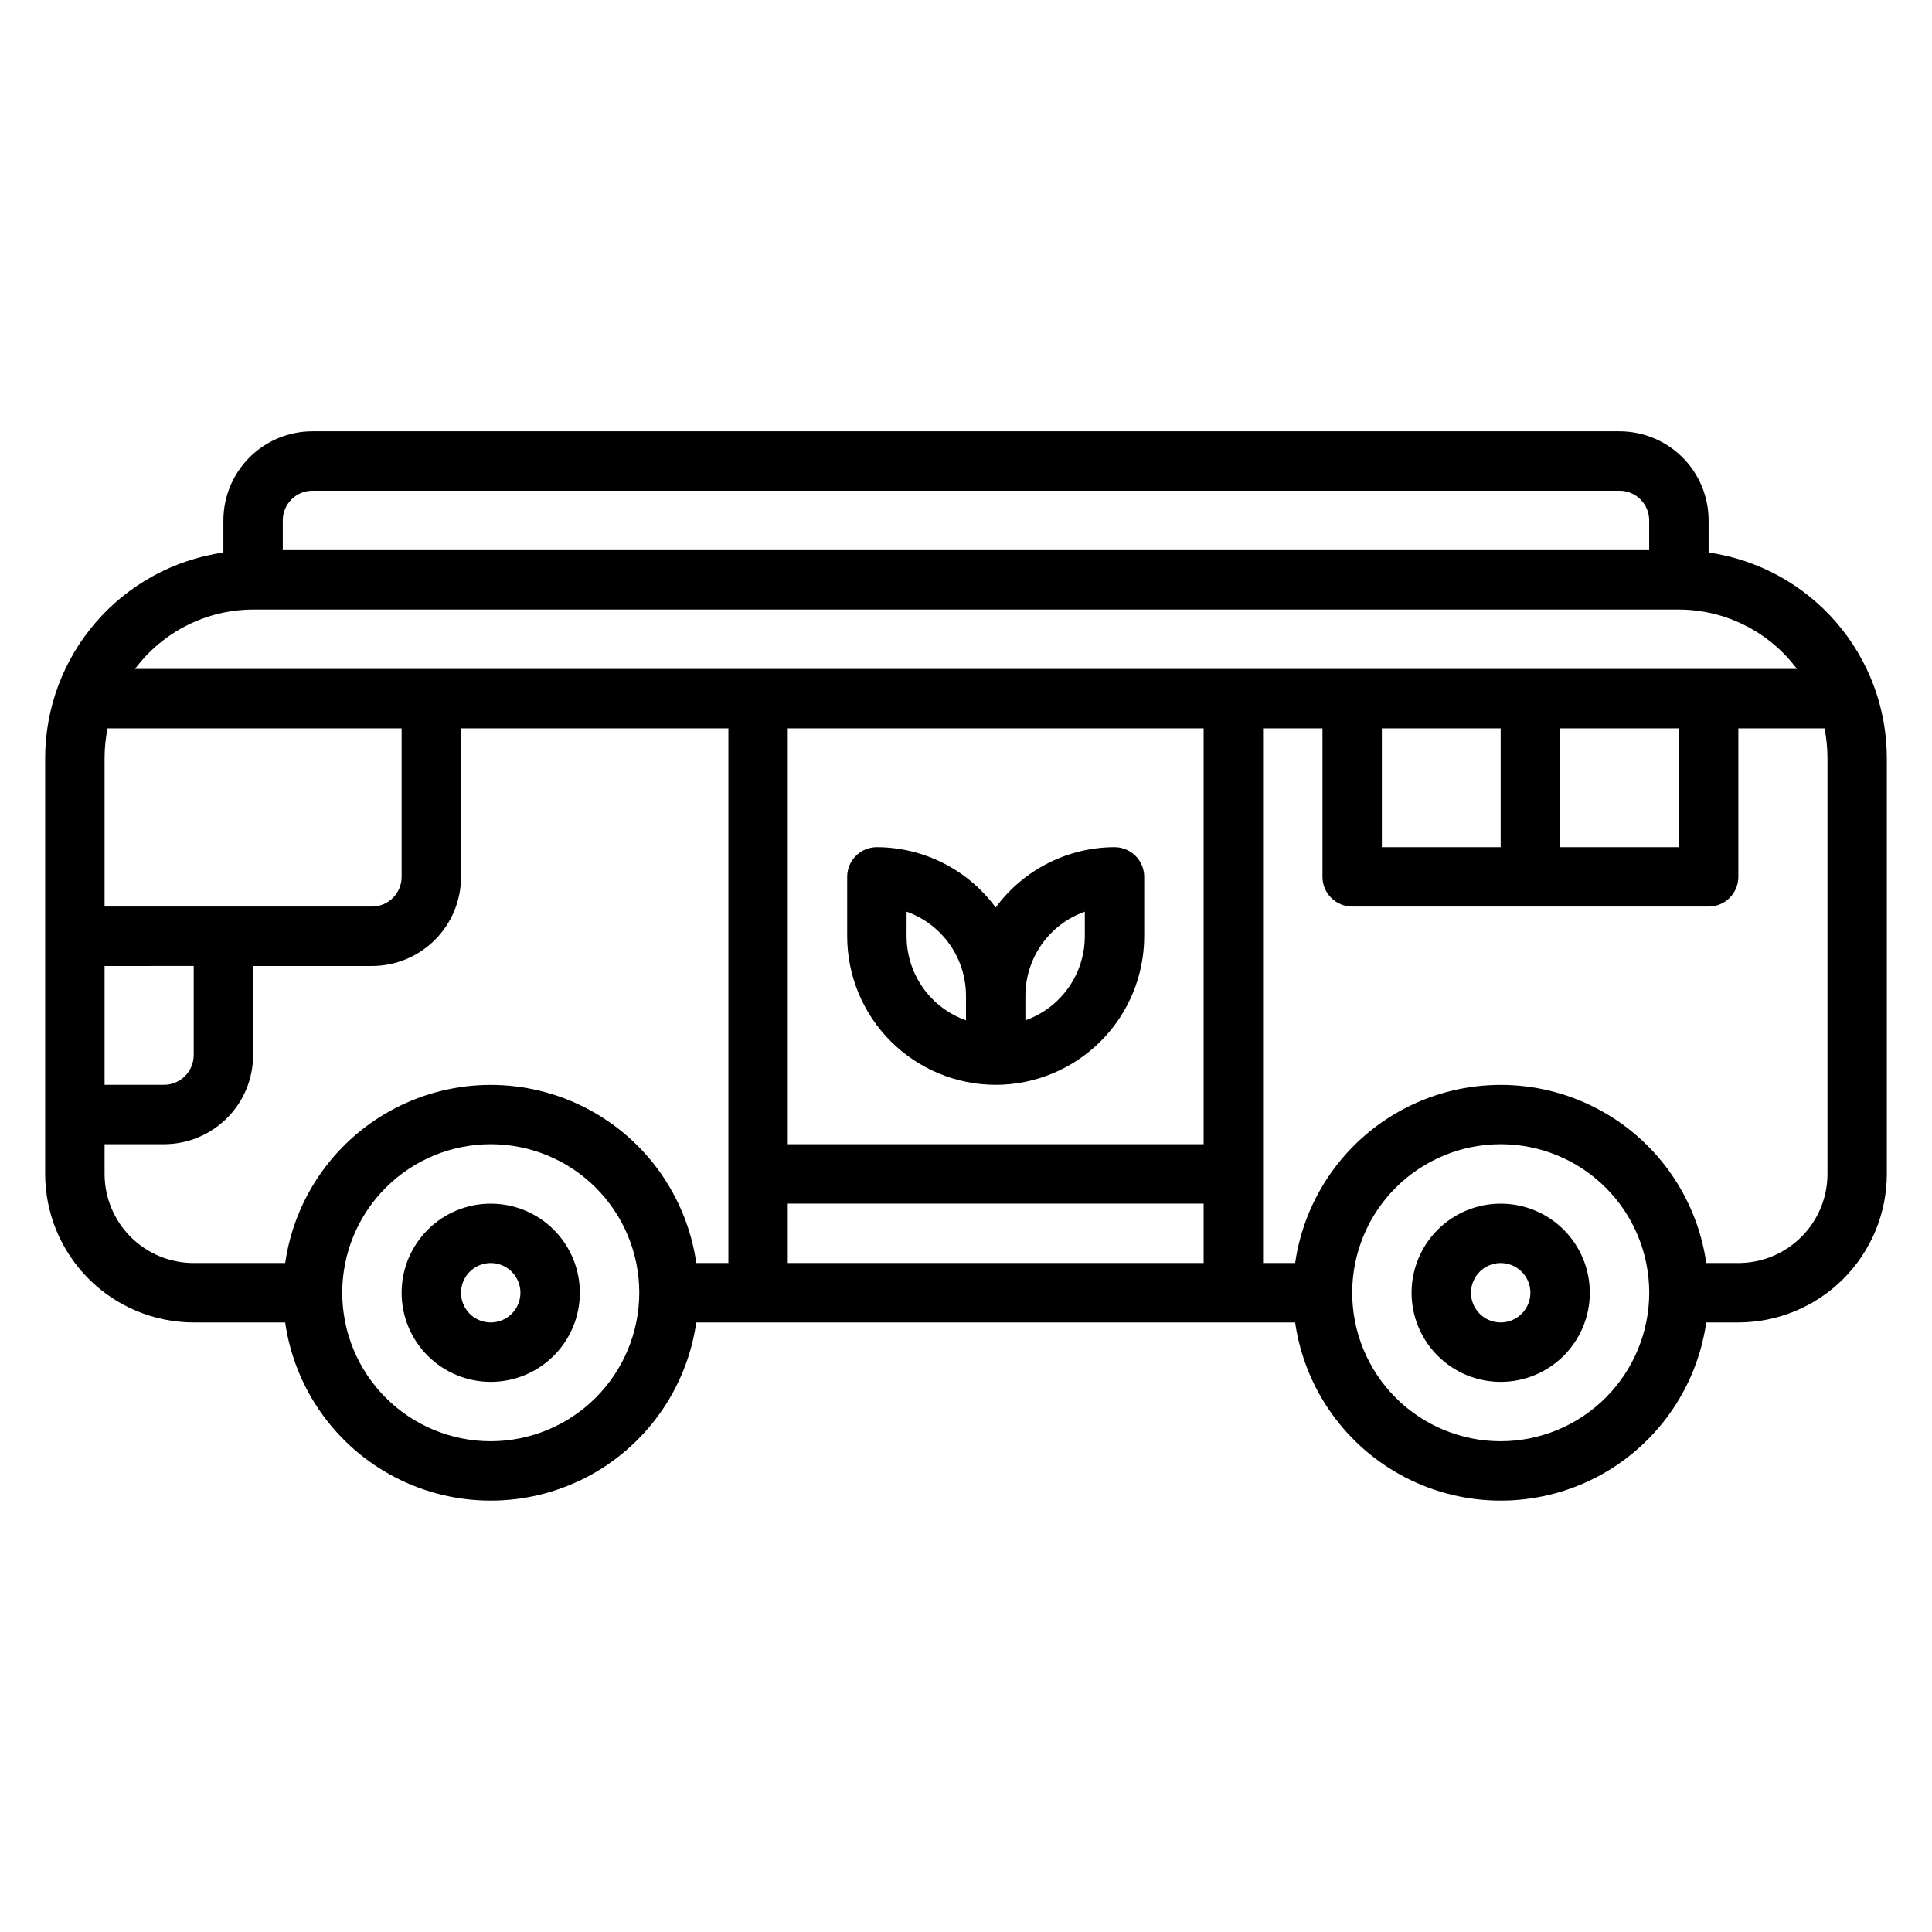 <?xml version="1.0" encoding="UTF-8"?>
<!-- Uploaded to: ICON Repo, www.svgrepo.com, Generator: ICON Repo Mixer Tools -->
<svg fill="#000000" width="800px" height="800px" version="1.1" viewBox="144 144 512 512" xmlns="http://www.w3.org/2000/svg">
 <g>
  <path d="m596.8 290.42v-8.504c0-6.262-2.488-12.27-6.918-16.699-4.43-4.43-10.438-6.918-16.699-6.918h-346.37c-6.262 0-12.27 2.488-16.699 6.918-4.426 4.43-6.914 10.438-6.914 16.699v8.504c-13.105 1.891-25.09 8.434-33.762 18.438-8.676 10.004-13.457 22.797-13.473 36.035v110.21c0.012 10.438 4.164 20.441 11.543 27.82 7.379 7.379 17.383 11.527 27.816 11.539h24.246c2.531 17.625 13.434 32.934 29.254 41.094 15.824 8.156 34.617 8.156 50.441 0 15.824-8.16 26.723-23.469 29.254-41.094h158.7c2.531 17.625 13.434 32.934 29.258 41.094 15.82 8.156 34.613 8.156 50.438 0 15.824-8.16 26.723-23.469 29.254-41.094h8.504c10.434-0.012 20.438-4.16 27.816-11.539 7.379-7.379 11.531-17.383 11.543-27.82v-110.21c-0.016-13.238-4.797-26.031-13.469-36.035-8.676-10.004-20.66-16.547-33.762-18.438zm-369.99-16.375h346.37c2.086 0 4.09 0.828 5.566 2.305 1.477 1.477 2.305 3.481 2.305 5.566v7.871h-362.11v-7.871c0-4.348 3.523-7.871 7.871-7.871zm-15.742 31.488h377.86c12.324 0.035 23.914 5.867 31.285 15.742h-440.43c7.371-9.875 18.961-15.707 31.285-15.742zm299.14 31.488h31.488v31.488h-31.488zm47.23 0h31.488v31.488h-31.488zm-204.67 125.95h110.21v15.742h-110.21zm110.21-15.742-110.21-0.004v-110.21h110.21zm-291.26-62.98v-39.359c-0.004-2.644 0.262-5.281 0.785-7.871h77.934v39.359c0 2.086-0.828 4.09-2.305 5.566-1.477 1.477-3.481 2.305-5.566 2.305zm23.617 15.742v23.617h-0.004c0 2.09-0.828 4.09-2.305 5.566-1.477 1.477-3.477 2.309-5.566 2.309h-15.742v-31.488zm-23.617 55.105v-7.871h15.742c6.266 0 12.27-2.488 16.699-6.918 4.43-4.426 6.918-10.434 6.918-16.699v-23.613h31.488c6.262 0 12.27-2.488 16.699-6.918 4.43-4.43 6.918-10.438 6.918-16.699v-39.359h70.848v141.7h-8.504c-2.531-17.621-13.43-32.934-29.254-41.09-15.824-8.16-34.617-8.16-50.441 0-15.82 8.156-26.723 23.469-29.254 41.09h-24.246c-6.262 0-12.27-2.488-16.699-6.918-4.426-4.43-6.914-10.434-6.914-16.699zm102.34 70.848c-10.441 0-20.449-4.144-27.832-11.527-7.383-7.379-11.527-17.391-11.527-27.832 0-10.438 4.144-20.449 11.527-27.832 7.383-7.379 17.391-11.527 27.832-11.527 10.438 0 20.449 4.148 27.832 11.527 7.379 7.383 11.527 17.395 11.527 27.832-0.012 10.438-4.164 20.441-11.543 27.82-7.379 7.379-17.383 11.527-27.816 11.539zm267.65 0c-10.438 0-20.449-4.144-27.832-11.527-7.383-7.379-11.527-17.391-11.527-27.832 0-10.438 4.144-20.449 11.527-27.832 7.383-7.379 17.395-11.527 27.832-11.527s20.449 4.148 27.832 11.527c7.379 7.383 11.527 17.395 11.527 27.832-0.012 10.438-4.164 20.441-11.543 27.82-7.379 7.379-17.383 11.527-27.816 11.539zm86.594-70.848c0 6.266-2.488 12.27-6.918 16.699-4.43 4.43-10.438 6.918-16.699 6.918h-8.504c-2.531-17.621-13.43-32.934-29.254-41.09-15.824-8.16-34.617-8.16-50.438 0-15.824 8.156-26.727 23.469-29.258 41.09h-8.5v-141.7h15.742v39.359c0 2.086 0.832 4.09 2.309 5.566 1.477 1.477 3.477 2.305 5.566 2.305h94.465c2.086 0 4.09-0.828 5.566-2.305 1.473-1.477 2.305-3.481 2.305-5.566v-39.359h22.828c0.527 2.59 0.789 5.227 0.789 7.871z"/>
  <path d="m407.87 431.49c10.434-0.016 20.438-4.164 27.816-11.543 7.379-7.379 11.531-17.383 11.543-27.82v-15.742c0-2.09-0.828-4.09-2.305-5.566-1.477-1.477-3.481-2.305-5.566-2.305-12.438 0.035-24.121 5.965-31.488 15.988-7.367-10.023-19.051-15.953-31.488-15.988-4.348 0-7.871 3.523-7.871 7.871v15.742c0.012 10.438 4.16 20.441 11.539 27.82 7.379 7.379 17.383 11.527 27.82 11.543zm23.617-45.887v6.523c-0.008 4.883-1.523 9.645-4.344 13.633-2.816 3.988-6.801 7.004-11.402 8.637v-6.523c0.008-4.883 1.523-9.645 4.34-13.633 2.82-3.984 6.805-7.004 11.406-8.637zm-47.23 0h-0.004c4.602 1.633 8.586 4.652 11.402 8.637 2.82 3.988 4.336 8.75 4.344 13.633v6.527-0.004c-4.602-1.633-8.586-4.648-11.406-8.637-2.816-3.988-4.332-8.75-4.34-13.633z"/>
  <path d="m274.05 462.98c-6.266 0-12.27 2.484-16.699 6.914-4.43 4.43-6.918 10.438-6.918 16.699 0 6.266 2.488 12.27 6.918 16.699 4.43 4.43 10.434 6.918 16.699 6.918 6.262 0 12.27-2.488 16.699-6.918 4.43-4.43 6.918-10.434 6.918-16.699 0-6.262-2.488-12.27-6.918-16.699-4.43-4.43-10.438-6.914-16.699-6.914zm0 31.488v-0.004c-3.184 0-6.055-1.918-7.273-4.859-1.219-2.941-0.547-6.324 1.707-8.578 2.25-2.25 5.637-2.926 8.578-1.707s4.859 4.09 4.859 7.273c0 2.09-0.828 4.09-2.305 5.566-1.477 1.477-3.481 2.305-5.566 2.305z"/>
  <path d="m541.7 462.98c-6.266 0-12.27 2.484-16.699 6.914-4.43 4.43-6.918 10.438-6.918 16.699 0 6.266 2.488 12.27 6.918 16.699 4.43 4.43 10.434 6.918 16.699 6.918 6.262 0 12.27-2.488 16.699-6.918 4.43-4.43 6.918-10.434 6.918-16.699 0-6.262-2.488-12.27-6.918-16.699-4.43-4.43-10.438-6.914-16.699-6.914zm0 31.488v-0.004c-3.184 0-6.055-1.918-7.273-4.859-1.219-2.941-0.543-6.324 1.707-8.578 2.25-2.25 5.637-2.926 8.578-1.707 2.941 1.219 4.859 4.09 4.859 7.273 0 2.09-0.828 4.09-2.305 5.566-1.477 1.477-3.481 2.305-5.566 2.305z"/>
 </g>
</svg>